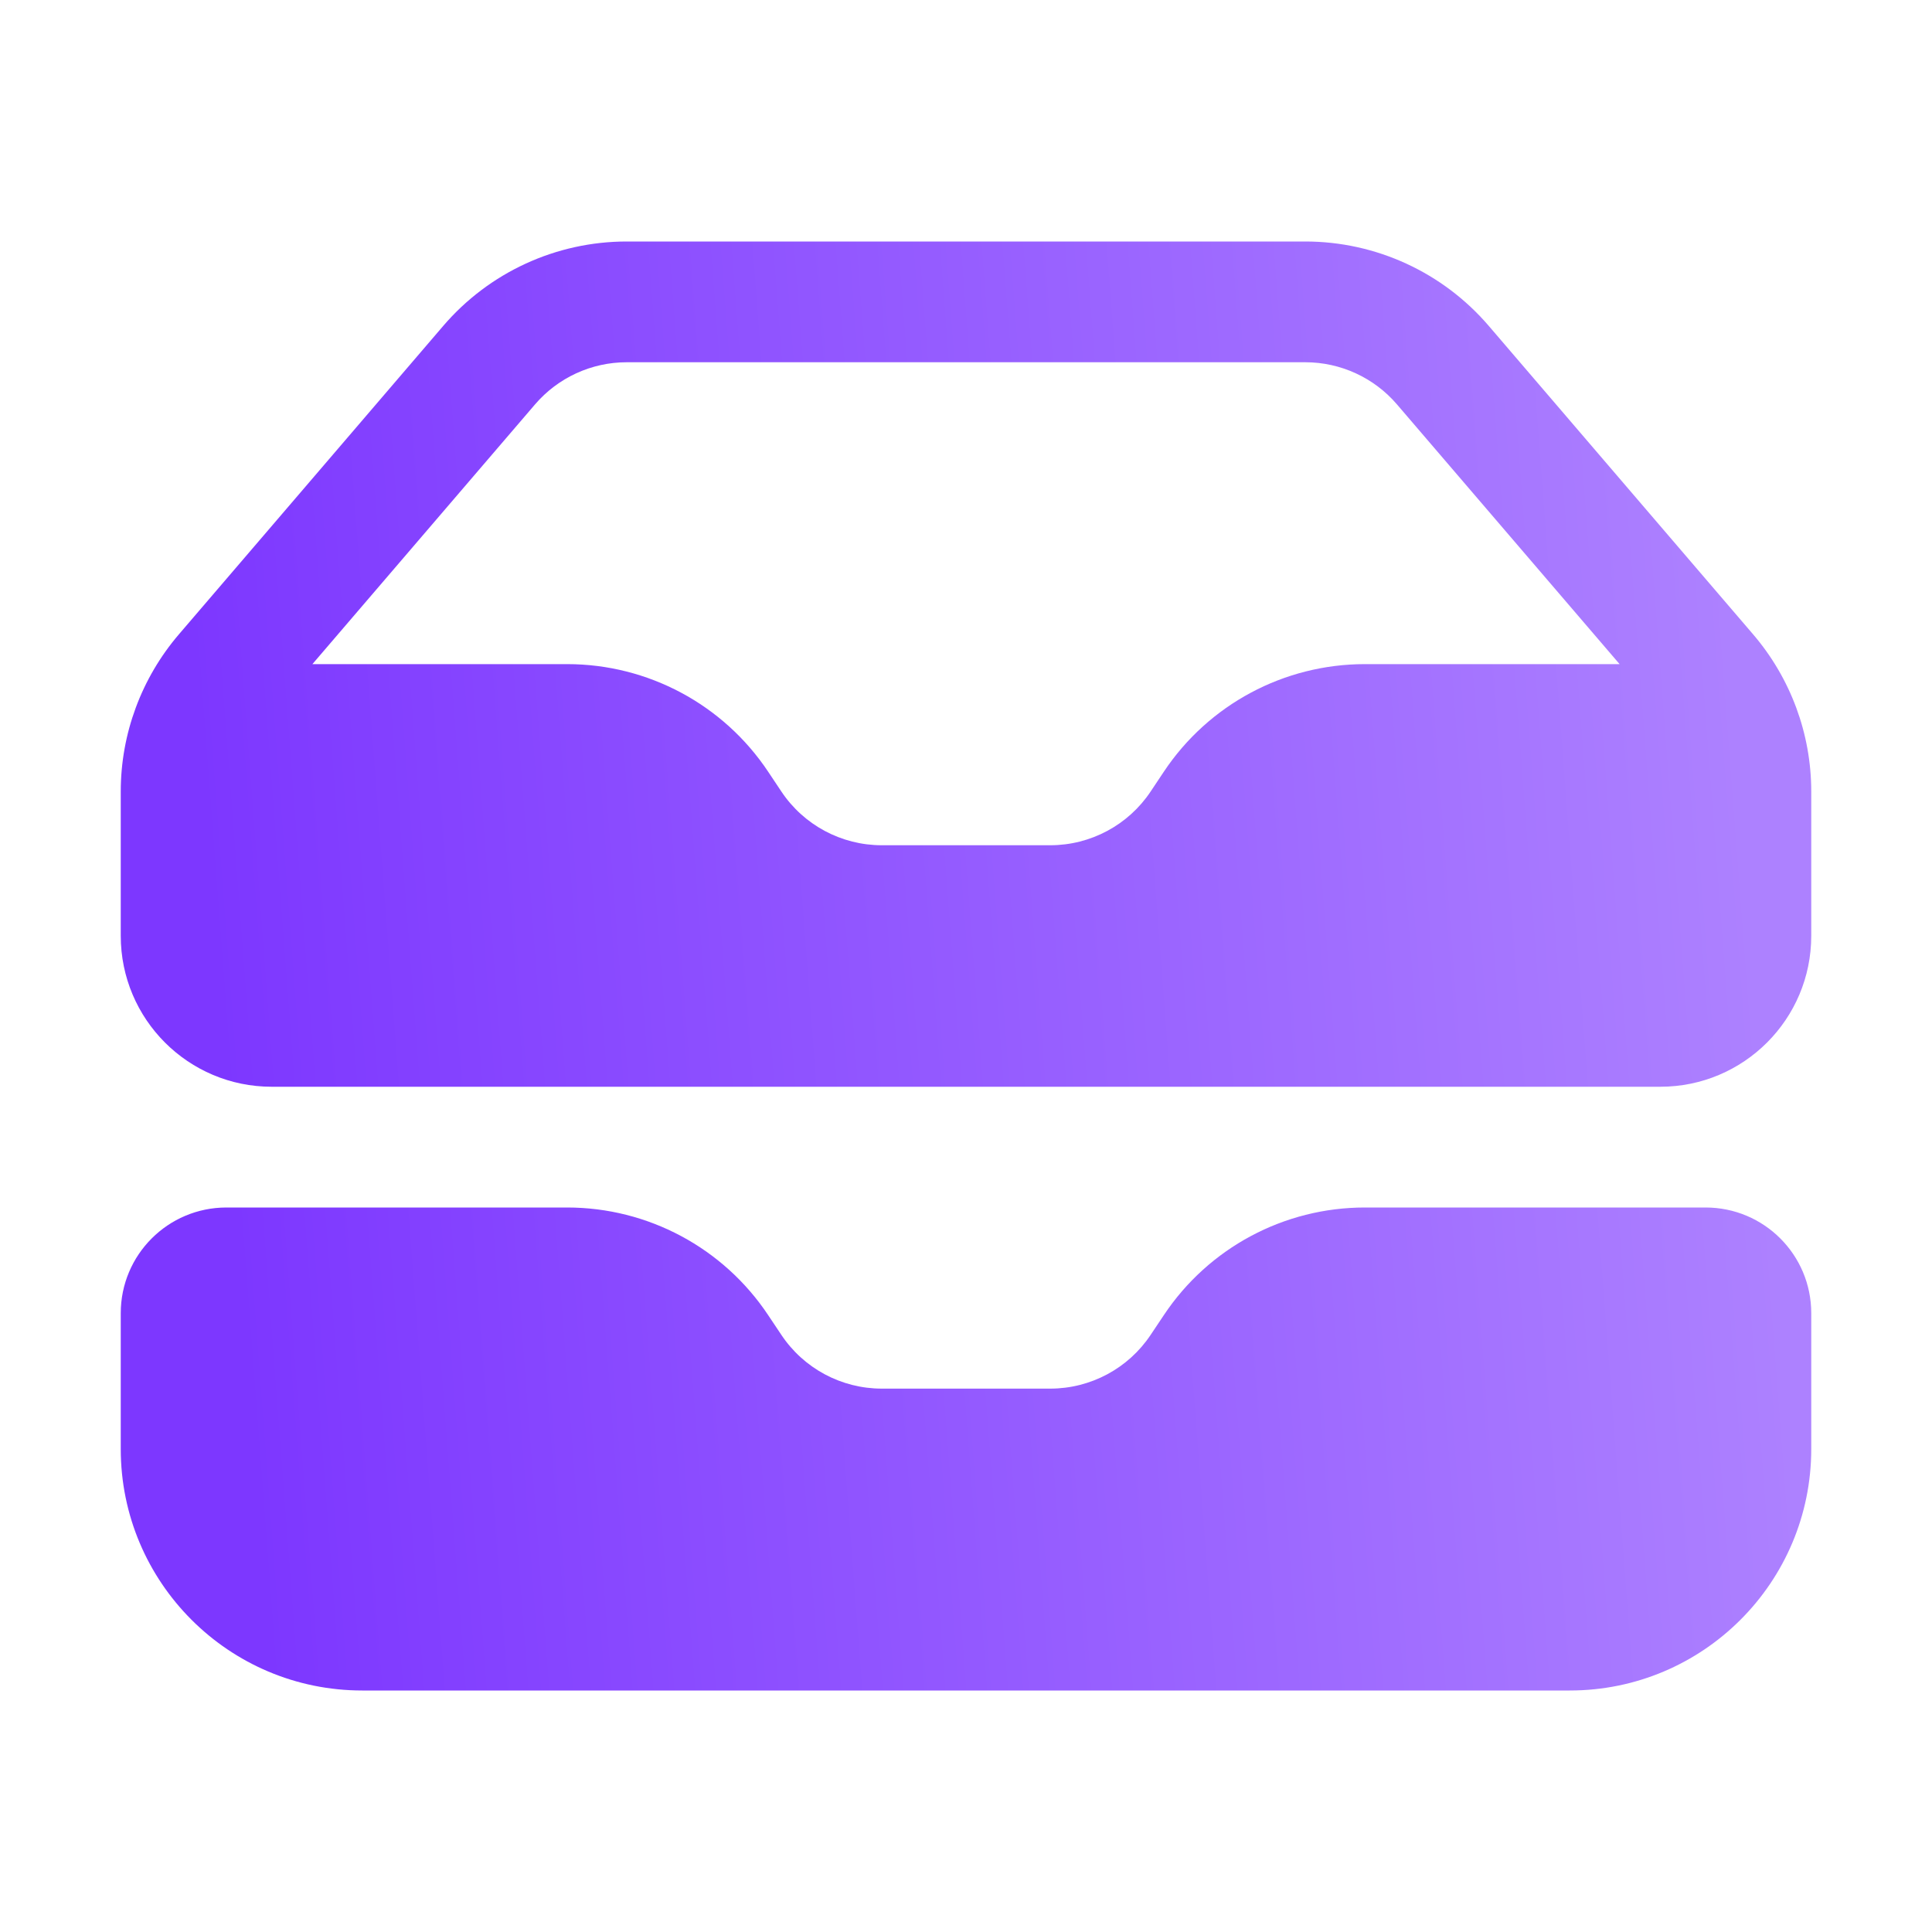 <svg width="40" height="40" viewBox="0 0 40 40" fill="none" xmlns="http://www.w3.org/2000/svg">
<path fill-rule="evenodd" clip-rule="evenodd" d="M2.5 16.387V19.375C2.5 21.101 3.899 22.5 5.625 22.5H34.375C36.101 22.5 37.5 21.101 37.5 19.375V16.387C37.5 15.194 37.073 14.04 36.296 13.133L30.822 6.746C29.872 5.638 28.485 5 27.025 5H12.975C11.515 5 10.128 5.638 9.178 6.746L3.704 13.133C2.927 14.04 2.5 15.194 2.5 16.387ZM12.975 7.5C12.245 7.5 11.552 7.819 11.077 8.373L6.468 13.75H11.743C13.415 13.75 14.976 14.585 15.903 15.976L16.177 16.387C16.64 17.082 17.421 17.5 18.257 17.5H21.743C22.579 17.5 23.36 17.082 23.823 16.387L24.097 15.976C25.024 14.585 26.585 13.75 28.257 13.75H33.532L28.923 8.373C28.448 7.819 27.755 7.5 27.025 7.5H12.975Z" fill="url(#paint0_linear_17257_34090)"/>
<path d="M4.688 25C3.479 25 2.5 25.979 2.5 27.188V30C2.5 32.761 4.739 35 7.5 35H32.5C35.261 35 37.5 32.761 37.5 30V27.188C37.5 25.979 36.521 25 35.312 25H28.257C26.585 25 25.024 25.835 24.097 27.227L23.823 27.637C23.36 28.332 22.579 28.75 21.743 28.75H18.257C17.421 28.75 16.64 28.332 16.177 27.637L15.903 27.227C14.976 25.835 13.415 25 11.743 25H4.688Z" fill="url(#paint1_linear_17257_34090)"/>
<defs>
<linearGradient id="paint0_linear_17257_34090" x1="37.5" y1="35" x2="5.722" y2="37.413" gradientUnits="userSpaceOnUse">
<stop stop-color="#AD81FF"/>
<stop offset="1" stop-color="#7D37FF"/>
</linearGradient>
<linearGradient id="paint1_linear_17257_34090" x1="37.5" y1="35" x2="5.722" y2="37.413" gradientUnits="userSpaceOnUse">
<stop stop-color="#AD81FF"/>
<stop offset="1" stop-color="#7D37FF"/>
</linearGradient>
</defs>
</svg>
